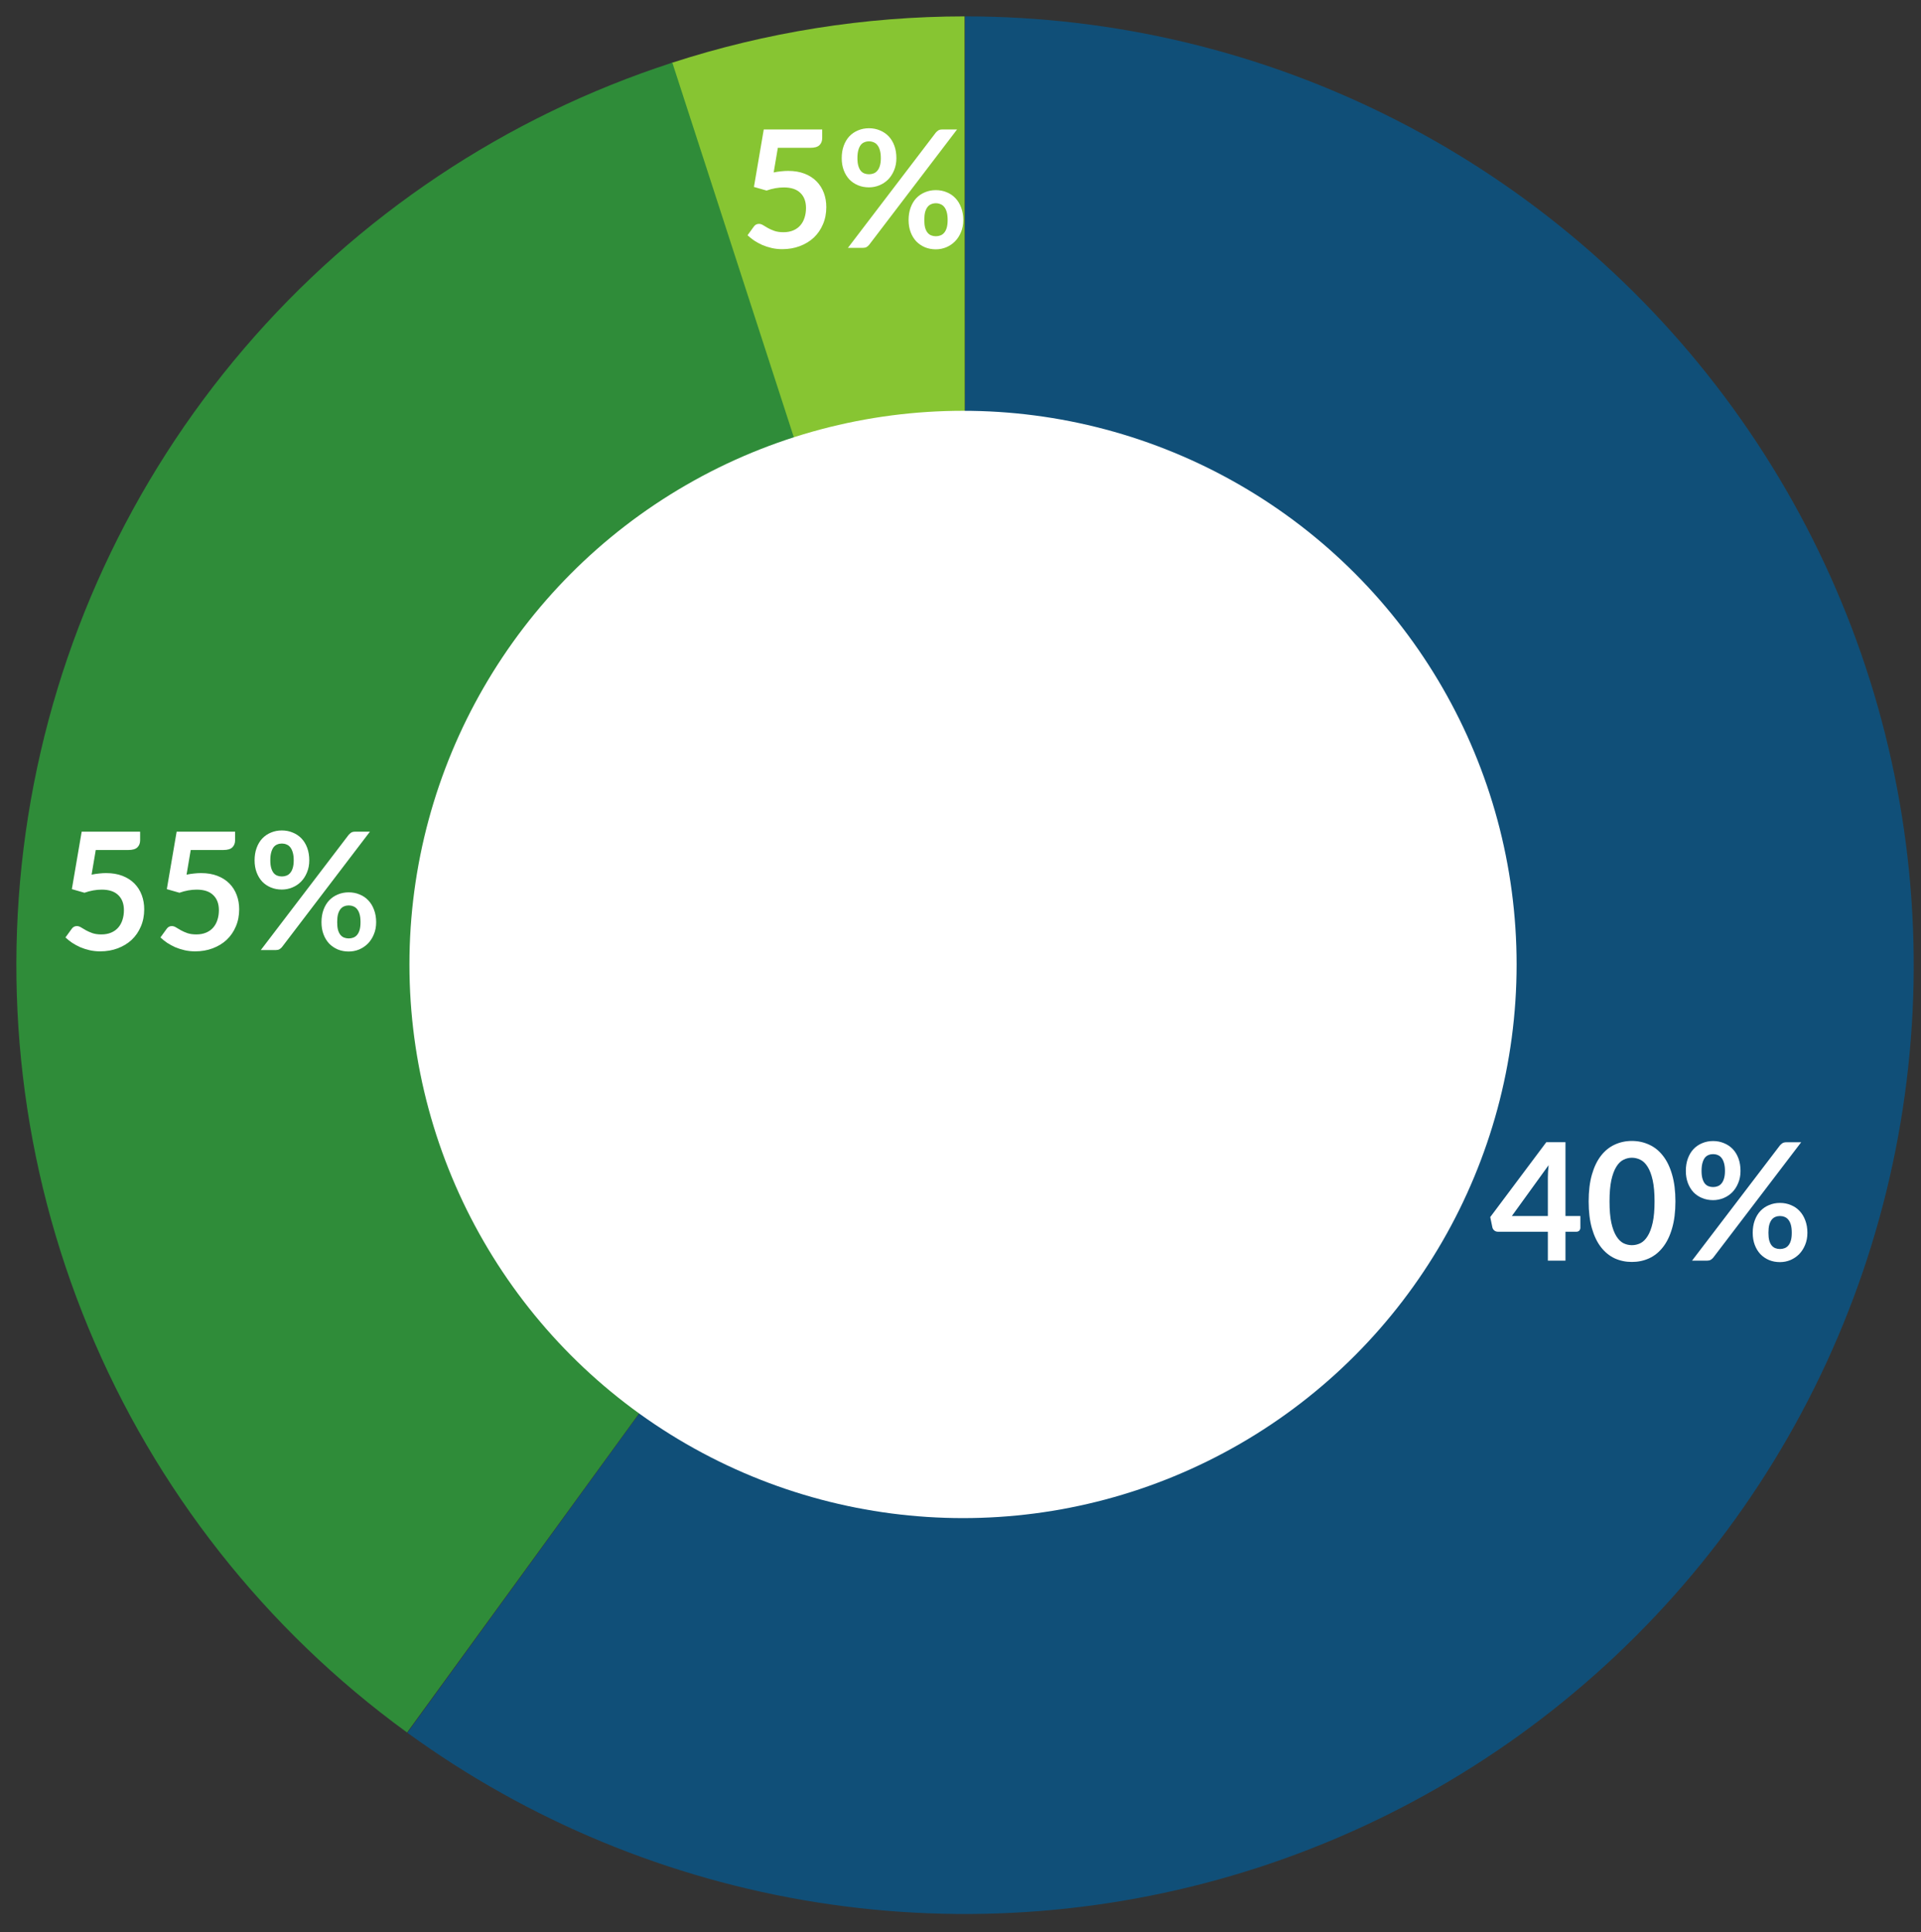 <svg width="176" height="177" viewBox="0 0 176 177" fill="none" xmlns="http://www.w3.org/2000/svg">
<rect x="0" y="0" width="176" height="177" fill="#333333" stroke="none"/>
<g clip-path="url(#clip0_3501_1597)">
<path d="M88.414 1.5C102.131 1.5 115.653 4.746 127.874 10.974C140.096 17.201 150.67 26.232 158.732 37.329C166.795 48.426 172.116 61.273 174.262 74.821C176.408 88.369 175.317 102.232 171.078 115.277C166.839 128.323 159.574 140.179 149.874 149.878C140.175 159.578 128.318 166.843 115.273 171.082C102.228 175.321 88.365 176.412 74.817 174.266C61.269 172.12 48.422 166.799 37.325 158.736L88.414 88.418L88.414 1.5Z" fill="#104F78"/>
<path d="M141.814 111.397V107.849C141.814 107.514 141.837 107.144 141.882 106.739L138.514 111.397H141.814ZM144.792 111.397V112.469C144.792 112.569 144.759 112.657 144.694 112.732C144.629 112.802 144.537 112.837 144.417 112.837H143.427V115.484H141.814V112.837H137.239C137.114 112.837 137.004 112.799 136.909 112.724C136.814 112.644 136.754 112.547 136.729 112.432L136.534 111.494L141.672 104.632H143.427V111.397H144.792ZM153.501 110.062C153.501 111.007 153.398 111.829 153.193 112.529C152.993 113.224 152.713 113.799 152.353 114.254C151.998 114.709 151.576 115.049 151.086 115.274C150.601 115.494 150.076 115.604 149.511 115.604C148.946 115.604 148.421 115.494 147.936 115.274C147.456 115.049 147.038 114.709 146.683 114.254C146.328 113.799 146.051 113.224 145.851 112.529C145.651 111.829 145.551 111.007 145.551 110.062C145.551 109.112 145.651 108.289 145.851 107.594C146.051 106.899 146.328 106.324 146.683 105.869C147.038 105.414 147.456 105.077 147.936 104.857C148.421 104.632 148.946 104.519 149.511 104.519C150.076 104.519 150.601 104.632 151.086 104.857C151.576 105.077 151.998 105.414 152.353 105.869C152.713 106.324 152.993 106.899 153.193 107.594C153.398 108.289 153.501 109.112 153.501 110.062ZM151.588 110.062C151.588 109.277 151.531 108.627 151.416 108.112C151.301 107.597 151.146 107.187 150.951 106.882C150.761 106.577 150.541 106.364 150.291 106.244C150.041 106.119 149.781 106.057 149.511 106.057C149.246 106.057 148.988 106.119 148.738 106.244C148.493 106.364 148.276 106.577 148.086 106.882C147.896 107.187 147.743 107.597 147.628 108.112C147.518 108.627 147.463 109.277 147.463 110.062C147.463 110.847 147.518 111.497 147.628 112.012C147.743 112.527 147.896 112.937 148.086 113.242C148.276 113.547 148.493 113.762 148.738 113.887C148.988 114.007 149.246 114.067 149.511 114.067C149.781 114.067 150.041 114.007 150.291 113.887C150.541 113.762 150.761 113.547 150.951 113.242C151.146 112.937 151.301 112.527 151.416 112.012C151.531 111.497 151.588 110.847 151.588 110.062ZM159.464 107.264C159.464 107.674 159.394 108.044 159.254 108.374C159.119 108.704 158.937 108.987 158.707 109.222C158.477 109.452 158.209 109.629 157.904 109.754C157.599 109.879 157.282 109.942 156.952 109.942C156.592 109.942 156.259 109.879 155.954 109.754C155.649 109.629 155.384 109.452 155.159 109.222C154.939 108.987 154.767 108.704 154.642 108.374C154.517 108.044 154.454 107.674 154.454 107.264C154.454 106.844 154.517 106.464 154.642 106.124C154.767 105.784 154.939 105.497 155.159 105.262C155.384 105.027 155.649 104.847 155.954 104.722C156.259 104.592 156.592 104.527 156.952 104.527C157.312 104.527 157.644 104.592 157.949 104.722C158.259 104.847 158.527 105.027 158.752 105.262C158.977 105.497 159.152 105.784 159.277 106.124C159.402 106.464 159.464 106.844 159.464 107.264ZM158.039 107.264C158.039 106.974 158.009 106.732 157.949 106.537C157.894 106.342 157.817 106.184 157.717 106.064C157.622 105.944 157.507 105.859 157.372 105.809C157.242 105.754 157.102 105.727 156.952 105.727C156.802 105.727 156.662 105.754 156.532 105.809C156.402 105.859 156.289 105.944 156.194 106.064C156.104 106.184 156.032 106.342 155.977 106.537C155.922 106.732 155.894 106.974 155.894 107.264C155.894 107.544 155.922 107.779 155.977 107.969C156.032 108.154 156.104 108.304 156.194 108.419C156.289 108.534 156.402 108.617 156.532 108.667C156.662 108.717 156.802 108.742 156.952 108.742C157.102 108.742 157.242 108.717 157.372 108.667C157.507 108.617 157.622 108.534 157.717 108.419C157.817 108.304 157.894 108.154 157.949 107.969C158.009 107.779 158.039 107.544 158.039 107.264ZM163.072 104.932C163.137 104.857 163.212 104.789 163.297 104.729C163.387 104.669 163.512 104.639 163.672 104.639H165.022L156.967 115.207C156.902 115.287 156.824 115.354 156.734 115.409C156.644 115.459 156.534 115.484 156.404 115.484H155.024L163.072 104.932ZM165.592 112.934C165.592 113.344 165.522 113.714 165.382 114.044C165.247 114.374 165.064 114.657 164.834 114.892C164.604 115.122 164.337 115.302 164.032 115.432C163.727 115.557 163.409 115.619 163.079 115.619C162.719 115.619 162.387 115.557 162.082 115.432C161.777 115.302 161.512 115.122 161.287 114.892C161.067 114.657 160.894 114.374 160.769 114.044C160.644 113.714 160.582 113.344 160.582 112.934C160.582 112.514 160.644 112.134 160.769 111.794C160.894 111.454 161.067 111.167 161.287 110.932C161.512 110.697 161.777 110.517 162.082 110.392C162.387 110.262 162.719 110.197 163.079 110.197C163.439 110.197 163.772 110.262 164.077 110.392C164.387 110.517 164.652 110.697 164.872 110.932C165.097 111.167 165.272 111.454 165.397 111.794C165.527 112.134 165.592 112.514 165.592 112.934ZM164.159 112.934C164.159 112.644 164.132 112.402 164.077 112.207C164.022 112.012 163.944 111.854 163.844 111.734C163.749 111.614 163.634 111.529 163.499 111.479C163.369 111.424 163.229 111.397 163.079 111.397C162.929 111.397 162.789 111.424 162.659 111.479C162.529 111.529 162.417 111.614 162.322 111.734C162.227 111.854 162.152 112.012 162.097 112.207C162.047 112.402 162.022 112.644 162.022 112.934C162.022 113.214 162.047 113.449 162.097 113.639C162.152 113.829 162.227 113.982 162.322 114.097C162.417 114.212 162.529 114.294 162.659 114.344C162.789 114.394 162.929 114.419 163.079 114.419C163.229 114.419 163.369 114.394 163.499 114.344C163.634 114.294 163.749 114.212 163.844 114.097C163.944 113.982 164.022 113.829 164.077 113.639C164.132 113.449 164.159 113.214 164.159 112.934Z" fill="white"/>
<path d="M61.516 5.767C70.189 2.945 79.252 1.505 88.373 1.5L88.415 88.418L61.516 5.767Z" fill="#87C532"/>
<path d="M37.294 158.71C24.33 149.282 14.226 136.452 8.099 121.639C1.972 106.827 0.061 90.609 2.576 74.778C5.091 58.947 11.936 44.12 22.352 31.936C32.768 19.752 46.351 10.686 61.599 5.74L88.417 88.417L37.294 158.71Z" fill="url(#paint0_linear_3501_1597)"/>
<path d="M8.391 80.125C8.631 80.075 8.861 80.04 9.081 80.02C9.301 79.995 9.513 79.982 9.718 79.982C10.288 79.982 10.791 80.067 11.226 80.237C11.661 80.407 12.026 80.642 12.321 80.942C12.616 81.242 12.838 81.595 12.988 82C13.138 82.4 13.213 82.832 13.213 83.297C13.213 83.872 13.111 84.397 12.906 84.872C12.706 85.347 12.426 85.755 12.066 86.095C11.706 86.43 11.278 86.69 10.783 86.875C10.293 87.06 9.758 87.152 9.178 87.152C8.838 87.152 8.516 87.117 8.211 87.047C7.906 86.977 7.618 86.885 7.348 86.77C7.083 86.65 6.836 86.515 6.606 86.365C6.381 86.21 6.178 86.047 5.998 85.877L6.568 85.09C6.688 84.92 6.846 84.835 7.041 84.835C7.166 84.835 7.293 84.875 7.423 84.955C7.553 85.035 7.701 85.122 7.866 85.217C8.036 85.312 8.233 85.4 8.458 85.48C8.688 85.56 8.963 85.6 9.283 85.6C9.623 85.6 9.923 85.545 10.183 85.435C10.443 85.325 10.658 85.172 10.828 84.977C11.003 84.777 11.133 84.542 11.218 84.272C11.308 83.997 11.353 83.7 11.353 83.38C11.353 82.79 11.181 82.33 10.836 82C10.496 81.665 9.991 81.497 9.321 81.497C8.806 81.497 8.278 81.592 7.738 81.782L6.583 81.452L7.483 76.187H12.838V76.975C12.838 77.24 12.756 77.455 12.591 77.62C12.426 77.785 12.146 77.867 11.751 77.867H8.773L8.391 80.125ZM17.092 80.125C17.332 80.075 17.562 80.04 17.782 80.02C18.002 79.995 18.214 79.982 18.419 79.982C18.989 79.982 19.492 80.067 19.927 80.237C20.362 80.407 20.727 80.642 21.022 80.942C21.317 81.242 21.539 81.595 21.689 82C21.839 82.4 21.914 82.832 21.914 83.297C21.914 83.872 21.812 84.397 21.607 84.872C21.407 85.347 21.127 85.755 20.767 86.095C20.407 86.43 19.979 86.69 19.484 86.875C18.994 87.06 18.459 87.152 17.879 87.152C17.539 87.152 17.217 87.117 16.912 87.047C16.607 86.977 16.319 86.885 16.049 86.77C15.784 86.65 15.537 86.515 15.307 86.365C15.082 86.21 14.879 86.047 14.699 85.877L15.269 85.09C15.389 84.92 15.547 84.835 15.742 84.835C15.867 84.835 15.994 84.875 16.124 84.955C16.254 85.035 16.402 85.122 16.567 85.217C16.737 85.312 16.934 85.4 17.159 85.48C17.389 85.56 17.664 85.6 17.984 85.6C18.324 85.6 18.624 85.545 18.884 85.435C19.144 85.325 19.359 85.172 19.529 84.977C19.704 84.777 19.834 84.542 19.919 84.272C20.009 83.997 20.054 83.7 20.054 83.38C20.054 82.79 19.882 82.33 19.537 82C19.197 81.665 18.692 81.497 18.022 81.497C17.507 81.497 16.979 81.592 16.439 81.782L15.284 81.452L16.184 76.187H21.539V76.975C21.539 77.24 21.457 77.455 21.292 77.62C21.127 77.785 20.847 77.867 20.452 77.867H17.474L17.092 80.125ZM28.335 78.812C28.335 79.222 28.265 79.592 28.125 79.922C27.99 80.252 27.808 80.535 27.578 80.77C27.348 81 27.08 81.177 26.775 81.302C26.47 81.427 26.153 81.49 25.823 81.49C25.463 81.49 25.13 81.427 24.825 81.302C24.52 81.177 24.255 81 24.03 80.77C23.81 80.535 23.638 80.252 23.513 79.922C23.388 79.592 23.325 79.222 23.325 78.812C23.325 78.392 23.388 78.012 23.513 77.672C23.638 77.332 23.81 77.045 24.03 76.81C24.255 76.575 24.52 76.395 24.825 76.27C25.13 76.14 25.463 76.075 25.823 76.075C26.183 76.075 26.515 76.14 26.82 76.27C27.13 76.395 27.398 76.575 27.623 76.81C27.848 77.045 28.023 77.332 28.148 77.672C28.273 78.012 28.335 78.392 28.335 78.812ZM26.91 78.812C26.91 78.522 26.88 78.28 26.82 78.085C26.765 77.89 26.688 77.732 26.588 77.612C26.493 77.492 26.378 77.407 26.243 77.357C26.113 77.302 25.973 77.275 25.823 77.275C25.673 77.275 25.533 77.302 25.403 77.357C25.273 77.407 25.16 77.492 25.065 77.612C24.975 77.732 24.903 77.89 24.848 78.085C24.793 78.28 24.765 78.522 24.765 78.812C24.765 79.092 24.793 79.327 24.848 79.517C24.903 79.702 24.975 79.852 25.065 79.967C25.16 80.082 25.273 80.165 25.403 80.215C25.533 80.265 25.673 80.29 25.823 80.29C25.973 80.29 26.113 80.265 26.243 80.215C26.378 80.165 26.493 80.082 26.588 79.967C26.688 79.852 26.765 79.702 26.82 79.517C26.88 79.327 26.91 79.092 26.91 78.812ZM31.943 76.48C32.008 76.405 32.083 76.337 32.168 76.277C32.258 76.217 32.383 76.187 32.543 76.187H33.893L25.838 86.755C25.773 86.835 25.695 86.902 25.605 86.957C25.515 87.007 25.405 87.032 25.275 87.032H23.895L31.943 76.48ZM34.463 84.482C34.463 84.892 34.393 85.262 34.253 85.592C34.118 85.922 33.935 86.205 33.705 86.44C33.475 86.67 33.208 86.85 32.903 86.98C32.598 87.105 32.28 87.167 31.95 87.167C31.59 87.167 31.258 87.105 30.953 86.98C30.648 86.85 30.383 86.67 30.158 86.44C29.938 86.205 29.765 85.922 29.64 85.592C29.515 85.262 29.453 84.892 29.453 84.482C29.453 84.062 29.515 83.682 29.64 83.342C29.765 83.002 29.938 82.715 30.158 82.48C30.383 82.245 30.648 82.065 30.953 81.94C31.258 81.81 31.59 81.745 31.95 81.745C32.31 81.745 32.643 81.81 32.948 81.94C33.258 82.065 33.523 82.245 33.743 82.48C33.968 82.715 34.143 83.002 34.268 83.342C34.398 83.682 34.463 84.062 34.463 84.482ZM33.03 84.482C33.03 84.192 33.003 83.95 32.948 83.755C32.893 83.56 32.815 83.402 32.715 83.282C32.62 83.162 32.505 83.077 32.37 83.027C32.24 82.972 32.1 82.945 31.95 82.945C31.8 82.945 31.66 82.972 31.53 83.027C31.4 83.077 31.288 83.162 31.193 83.282C31.098 83.402 31.023 83.56 30.968 83.755C30.918 83.95 30.893 84.192 30.893 84.482C30.893 84.762 30.918 84.997 30.968 85.187C31.023 85.377 31.098 85.53 31.193 85.645C31.288 85.76 31.4 85.842 31.53 85.892C31.66 85.942 31.8 85.967 31.95 85.967C32.1 85.967 32.24 85.942 32.37 85.892C32.505 85.842 32.62 85.76 32.715 85.645C32.815 85.53 32.893 85.377 32.948 85.187C33.003 84.997 33.03 84.762 33.03 84.482Z" fill="white"/>
<path d="M70.883 15.798C71.123 15.748 71.353 15.713 71.573 15.693C71.793 15.668 72.005 15.656 72.21 15.656C72.78 15.656 73.283 15.741 73.718 15.911C74.153 16.081 74.518 16.316 74.813 16.616C75.108 16.916 75.33 17.268 75.48 17.673C75.63 18.073 75.705 18.506 75.705 18.971C75.705 19.546 75.603 20.071 75.398 20.546C75.198 21.021 74.918 21.428 74.558 21.768C74.198 22.103 73.77 22.363 73.275 22.548C72.785 22.733 72.25 22.826 71.67 22.826C71.33 22.826 71.008 22.791 70.703 22.721C70.398 22.651 70.11 22.558 69.84 22.443C69.575 22.323 69.328 22.188 69.098 22.038C68.873 21.883 68.67 21.721 68.49 21.551L69.06 20.763C69.18 20.593 69.338 20.508 69.533 20.508C69.658 20.508 69.785 20.548 69.915 20.628C70.045 20.708 70.193 20.796 70.358 20.891C70.528 20.986 70.725 21.073 70.95 21.153C71.18 21.233 71.455 21.273 71.775 21.273C72.115 21.273 72.415 21.218 72.675 21.108C72.935 20.998 73.15 20.846 73.32 20.651C73.495 20.451 73.625 20.216 73.71 19.946C73.8 19.671 73.845 19.373 73.845 19.053C73.845 18.463 73.673 18.003 73.328 17.673C72.988 17.338 72.483 17.171 71.813 17.171C71.298 17.171 70.77 17.266 70.23 17.456L69.075 17.126L69.975 11.861H75.33V12.648C75.33 12.913 75.248 13.128 75.083 13.293C74.918 13.458 74.638 13.541 74.243 13.541H71.265L70.883 15.798ZM82.126 14.486C82.126 14.896 82.056 15.266 81.916 15.596C81.781 15.926 81.599 16.208 81.369 16.443C81.139 16.673 80.871 16.851 80.567 16.976C80.261 17.101 79.944 17.163 79.614 17.163C79.254 17.163 78.921 17.101 78.617 16.976C78.311 16.851 78.046 16.673 77.822 16.443C77.602 16.208 77.429 15.926 77.304 15.596C77.179 15.266 77.117 14.896 77.117 14.486C77.117 14.066 77.179 13.686 77.304 13.346C77.429 13.006 77.602 12.718 77.822 12.483C78.046 12.248 78.311 12.068 78.617 11.943C78.921 11.813 79.254 11.748 79.614 11.748C79.974 11.748 80.306 11.813 80.612 11.943C80.921 12.068 81.189 12.248 81.414 12.483C81.639 12.718 81.814 13.006 81.939 13.346C82.064 13.686 82.126 14.066 82.126 14.486ZM80.701 14.486C80.701 14.196 80.671 13.953 80.612 13.758C80.556 13.563 80.479 13.406 80.379 13.286C80.284 13.166 80.169 13.081 80.034 13.031C79.904 12.976 79.764 12.948 79.614 12.948C79.464 12.948 79.324 12.976 79.194 13.031C79.064 13.081 78.951 13.166 78.856 13.286C78.766 13.406 78.694 13.563 78.639 13.758C78.584 13.953 78.556 14.196 78.556 14.486C78.556 14.766 78.584 15.001 78.639 15.191C78.694 15.376 78.766 15.526 78.856 15.641C78.951 15.756 79.064 15.838 79.194 15.888C79.324 15.938 79.464 15.963 79.614 15.963C79.764 15.963 79.904 15.938 80.034 15.888C80.169 15.838 80.284 15.756 80.379 15.641C80.479 15.526 80.556 15.376 80.612 15.191C80.671 15.001 80.701 14.766 80.701 14.486ZM85.734 12.153C85.799 12.078 85.874 12.011 85.959 11.951C86.049 11.891 86.174 11.861 86.334 11.861H87.684L79.629 22.428C79.564 22.508 79.487 22.576 79.397 22.631C79.306 22.681 79.197 22.706 79.067 22.706H77.686L85.734 12.153ZM88.254 20.156C88.254 20.566 88.184 20.936 88.044 21.266C87.909 21.596 87.727 21.878 87.496 22.113C87.266 22.343 86.999 22.523 86.694 22.653C86.389 22.778 86.072 22.841 85.742 22.841C85.382 22.841 85.049 22.778 84.744 22.653C84.439 22.523 84.174 22.343 83.949 22.113C83.729 21.878 83.556 21.596 83.431 21.266C83.306 20.936 83.244 20.566 83.244 20.156C83.244 19.736 83.306 19.356 83.431 19.016C83.556 18.676 83.729 18.388 83.949 18.153C84.174 17.918 84.439 17.738 84.744 17.613C85.049 17.483 85.382 17.418 85.742 17.418C86.102 17.418 86.434 17.483 86.739 17.613C87.049 17.738 87.314 17.918 87.534 18.153C87.759 18.388 87.934 18.676 88.059 19.016C88.189 19.356 88.254 19.736 88.254 20.156ZM86.822 20.156C86.822 19.866 86.794 19.623 86.739 19.428C86.684 19.233 86.606 19.076 86.507 18.956C86.412 18.836 86.296 18.751 86.162 18.701C86.031 18.646 85.891 18.618 85.742 18.618C85.591 18.618 85.451 18.646 85.322 18.701C85.192 18.751 85.079 18.836 84.984 18.956C84.889 19.076 84.814 19.233 84.759 19.428C84.709 19.623 84.684 19.866 84.684 20.156C84.684 20.436 84.709 20.671 84.759 20.861C84.814 21.051 84.889 21.203 84.984 21.318C85.079 21.433 85.192 21.516 85.322 21.566C85.451 21.616 85.591 21.641 85.742 21.641C85.891 21.641 86.031 21.616 86.162 21.566C86.296 21.516 86.412 21.433 86.507 21.318C86.606 21.203 86.684 21.051 86.739 20.861C86.794 20.671 86.822 20.436 86.822 20.156Z" fill="white"/>
<circle cx="88.231" cy="88.351" r="50.719" fill="white"/>
</g>
<defs>
<linearGradient id="paint0_linear_3501_1597" x1="178.44" y1="53.304" x2="67.515" y2="182.751" gradientUnits="userSpaceOnUse">
<stop stop-color="#2F8C39"/>
<stop offset="1" stop-color="#2F8C39"/>
</linearGradient>
<clipPath id="clip0_3501_1597">
<rect width="176" height="177" fill="white"/>
</clipPath>
</defs>
</svg>
